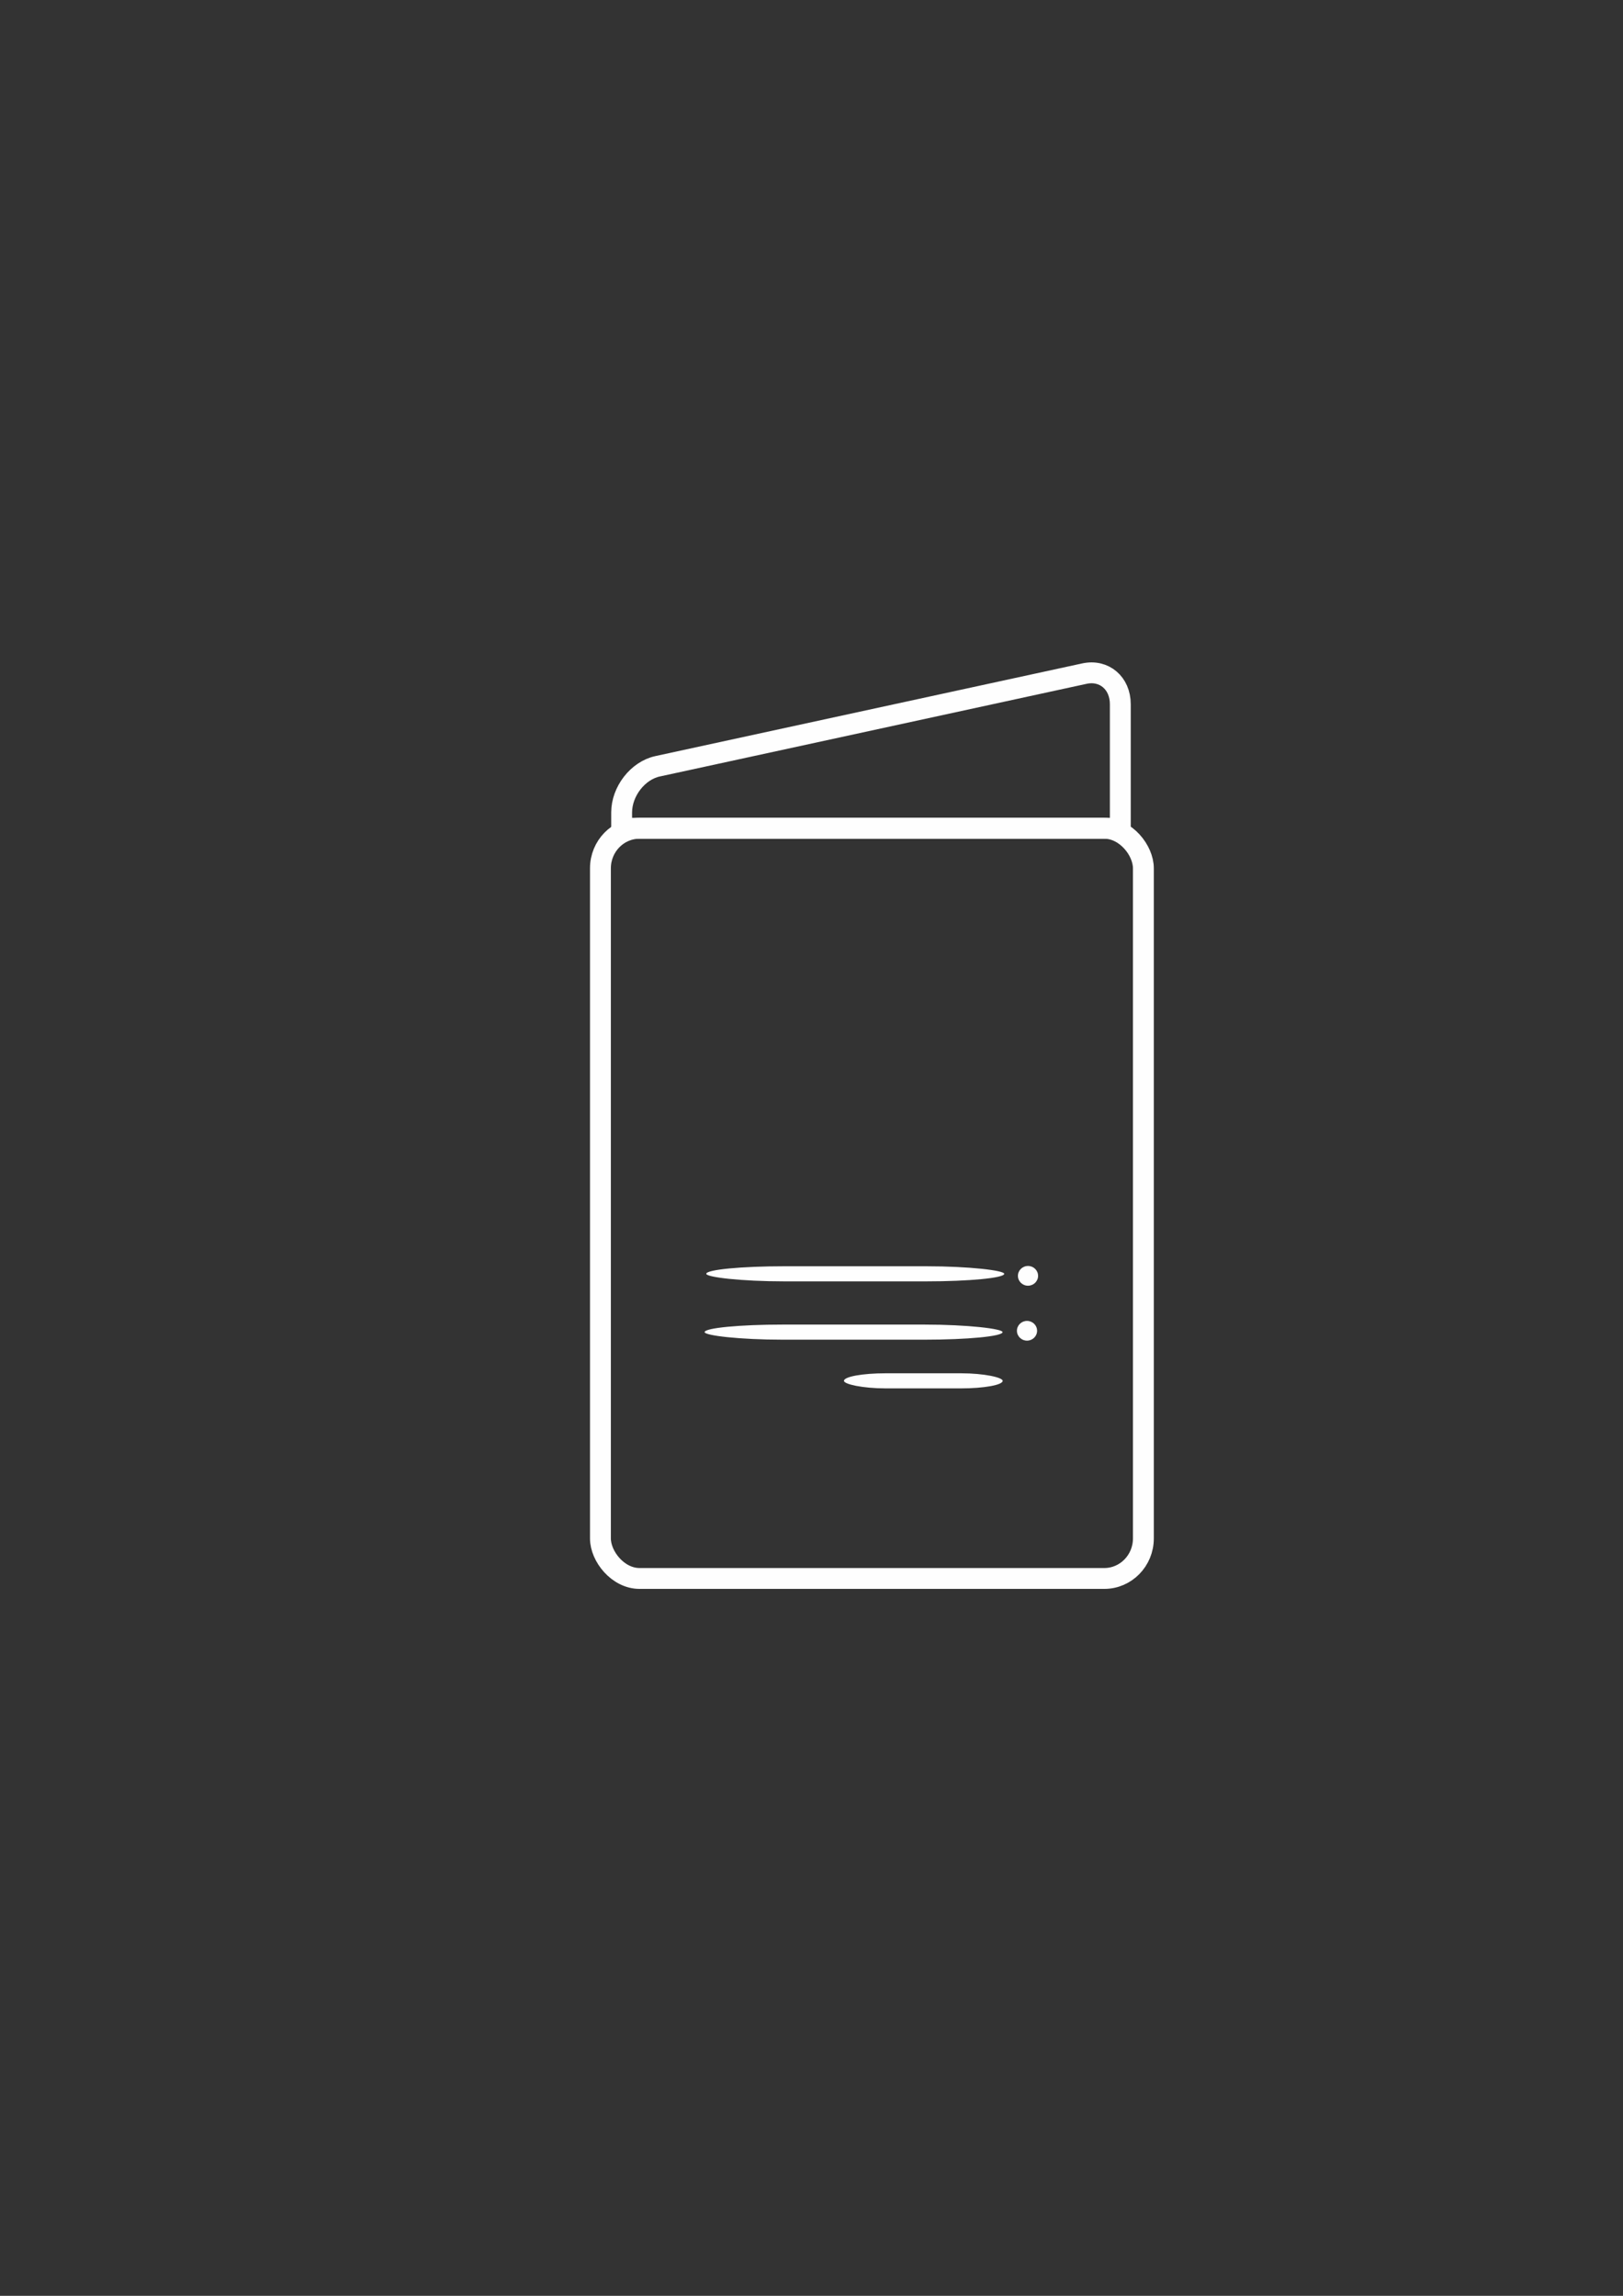 <?xml version="1.0" encoding="UTF-8"?>
<!DOCTYPE svg PUBLIC "-//W3C//DTD SVG 1.1//EN" "http://www.w3.org/Graphics/SVG/1.1/DTD/svg11.dtd">
<!-- Creator: CorelDRAW 2018 (64-Bit) -->
<svg xmlns="http://www.w3.org/2000/svg" xml:space="preserve" width="210mm" height="297mm" version="1.1" style="shape-rendering:geometricPrecision; text-rendering:geometricPrecision; image-rendering:optimizeQuality; fill-rule:evenodd; clip-rule:evenodd"
viewBox="0 0 21000 29700"
 xmlns:xlink="http://www.w3.org/1999/xlink">
 <rect x="0" y="0" width="21000" height="29700" fill="#333333" stroke="none"/>
 <defs>
  <style type="text/css">
   <![CDATA[
    .str0 {stroke:#FEFEFE;stroke-width:270;stroke-miterlimit:22.926}
    .fil0 {fill:none}
    .fil1 {fill:#FEFEFE}
   ]]>
  </style>
 </defs>
 <g id="Слой_x0020_1">
  <rect class="fil0 str0" x="7769" y="10715.15" width="7025.16" height="9704.7" rx="505.94" ry="517.48"/>
  <rect class="fil1" x="9117.08" y="17135.6" width="3855.28" height="195.38" rx="1011.88" ry="512.8"/>
  <rect class="fil1" x="10920.16" y="17765.55" width="2053.47" height="195.38" rx="538.97" ry="512.8"/>
  <ellipse class="fil1" cx="13288.49" cy="17215.69" rx="130.47" ry="127.68"/>
  <path class="fil0 str0" d="M8508.15 9913.25l5522.95 -1198.97c255.58,-55.48 464.67,122.63 464.67,395.81l0 1605.06 -6452.3 0 0 -204.33c0,-273.18 209.1,-542.09 464.68,-597.57z"/>
  <rect class="fil1" x="9138.5" y="16381.1" width="3855.28" height="195.38" rx="1011.88" ry="512.8"/>
  <ellipse class="fil1" cx="13301.38" cy="16505.03" rx="130.47" ry="127.68"/>
 </g>
</svg>
